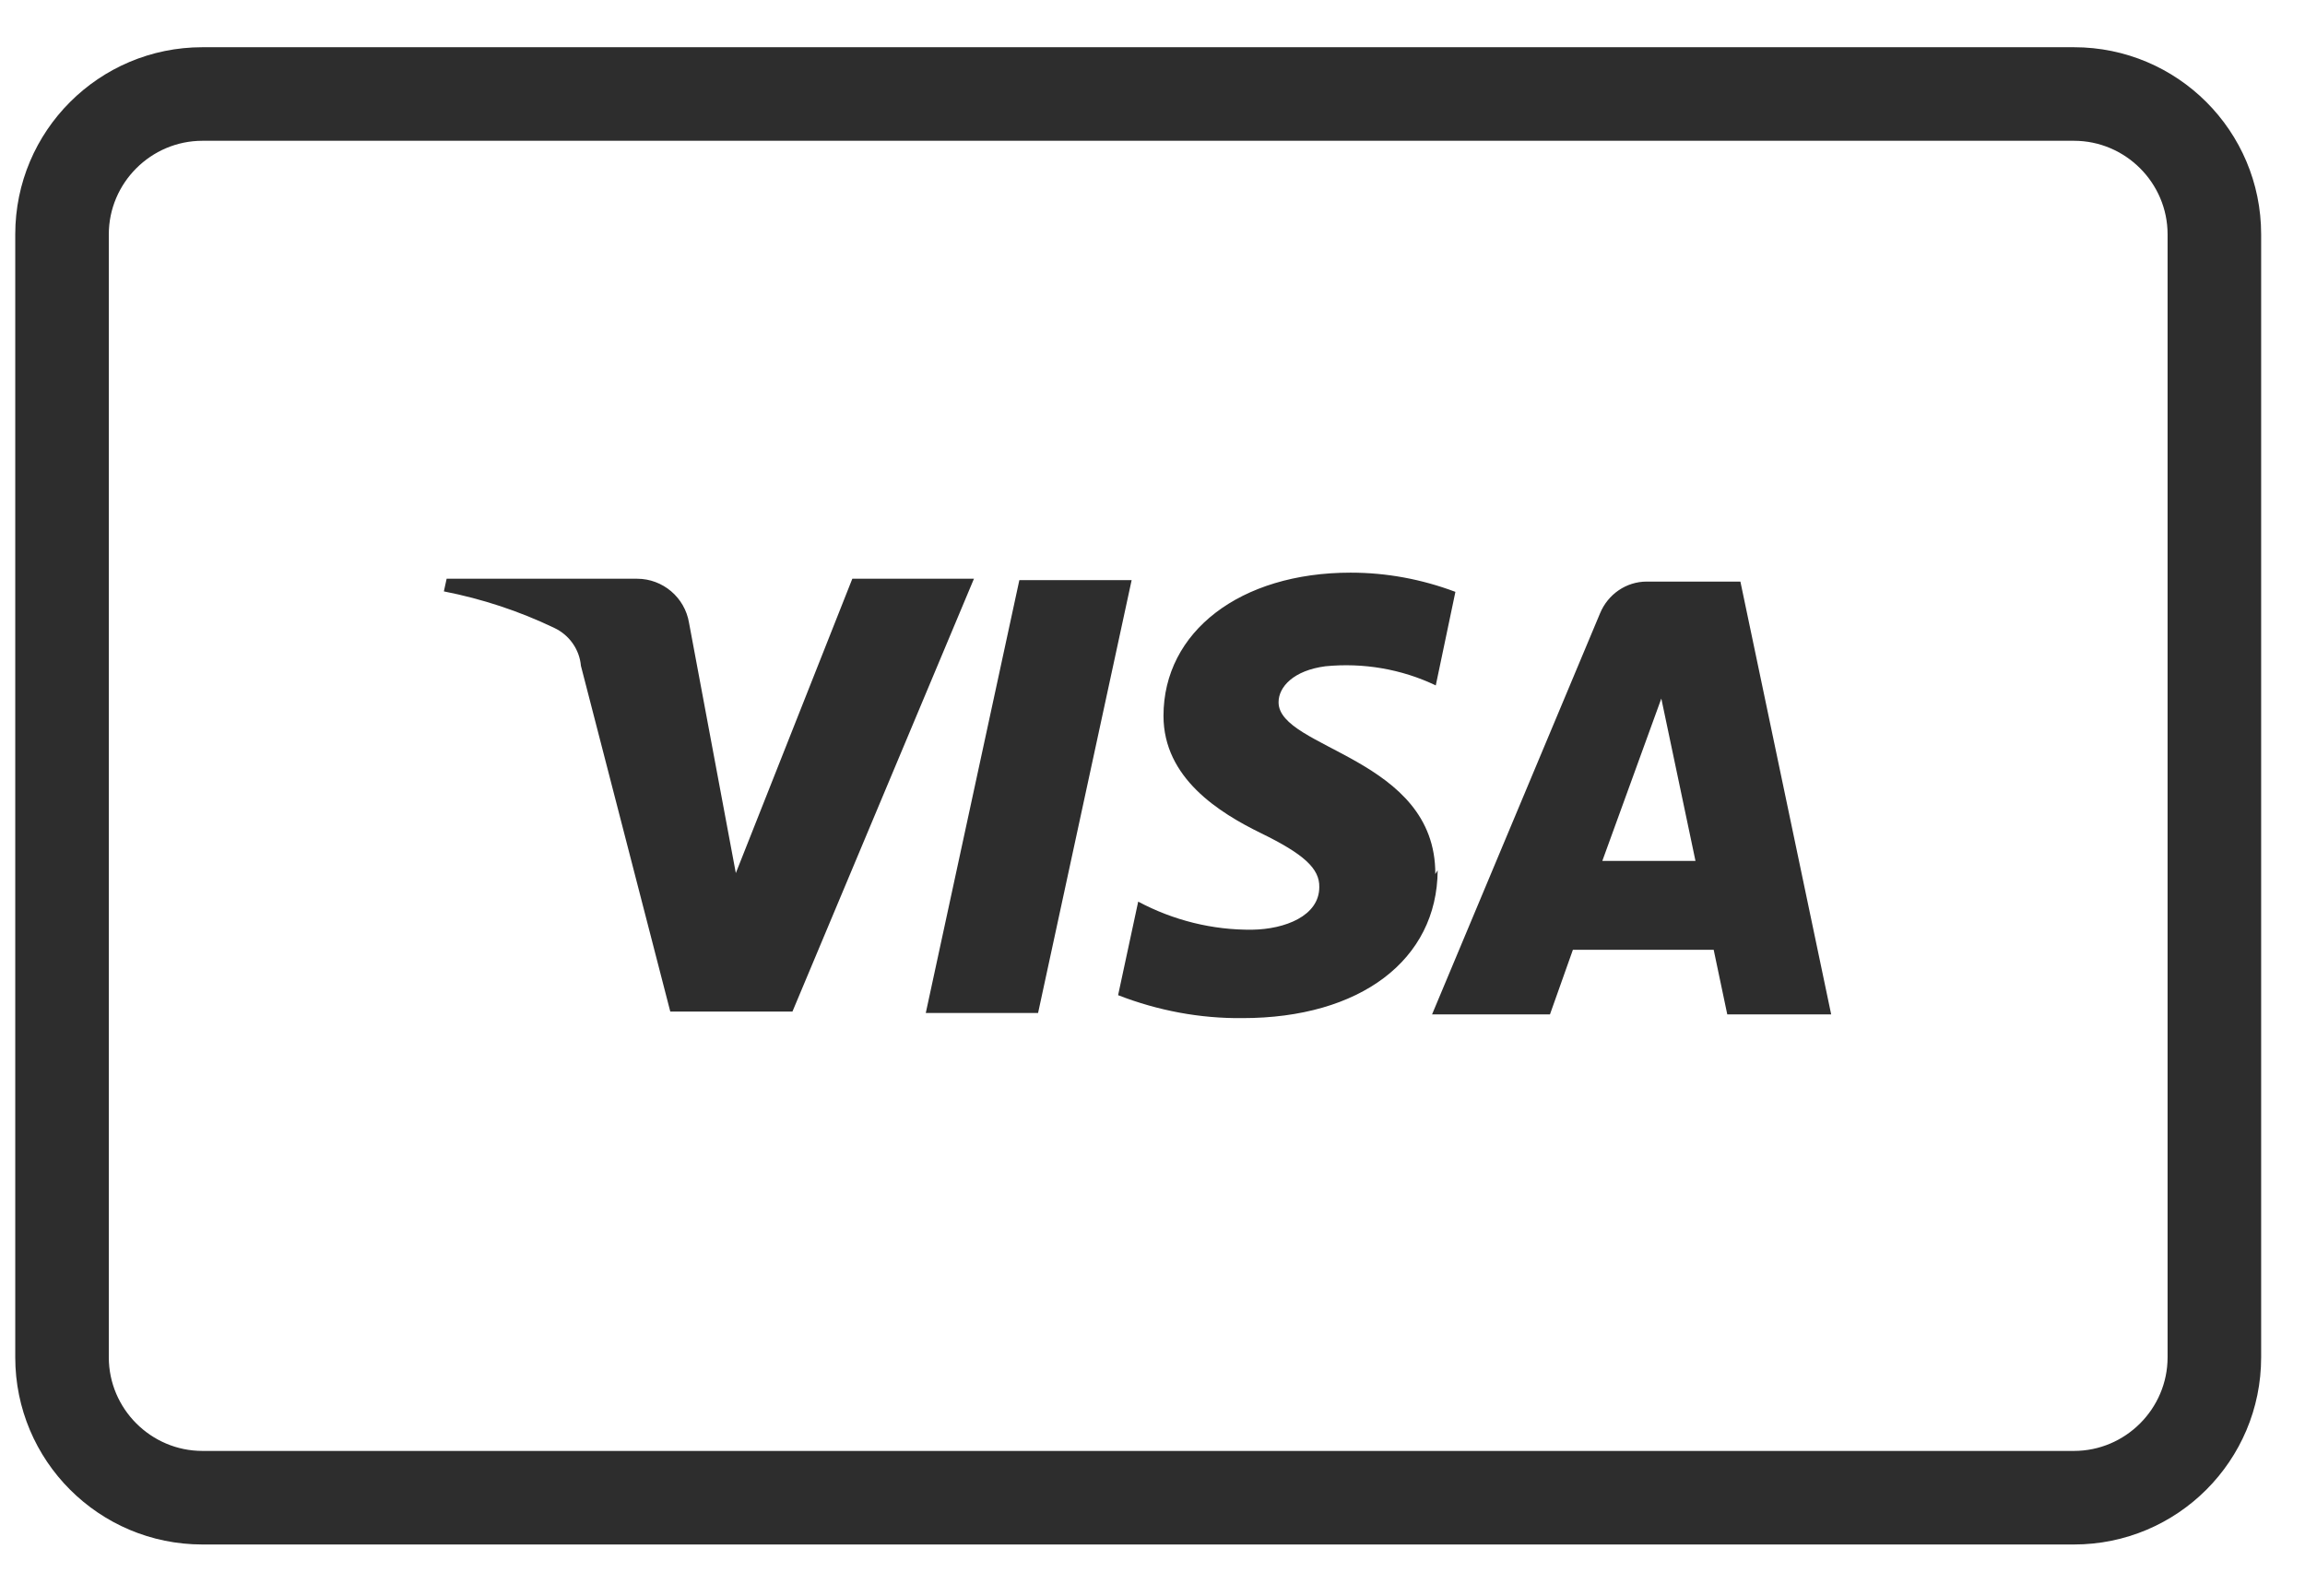 <svg width="39" height="27" viewBox="0 0 39 27" fill="none" xmlns="http://www.w3.org/2000/svg">
<path d="M35.091 2.382C35.962 2.382 36.675 3.095 36.675 3.965V22.965C36.675 23.836 35.962 24.549 35.091 24.549H3.425C2.554 24.549 1.841 23.836 1.841 22.965V3.965C1.841 3.095 2.554 2.382 3.425 2.382H35.091ZM35.091 0.799H3.425C1.675 0.799 0.258 2.216 0.258 3.965V22.965C0.258 24.715 1.675 26.132 3.425 26.132H35.091C36.841 26.132 38.258 24.715 38.258 22.965V3.965C38.258 2.216 36.841 0.799 35.091 0.799Z" fill="#2D2D2D"/>
<path d="M19.147 9.816L17.564 17.139H15.664L17.247 9.816H19.147ZM27.111 14.566L28.109 11.819L28.687 14.566H27.111V14.566ZM29.225 17.163H30.983L29.447 9.84H27.863C27.515 9.84 27.206 10.054 27.072 10.378L24.23 17.163H26.225L26.613 16.07H28.995L29.225 17.163ZM24.285 14.788C24.293 12.816 21.633 12.674 21.633 11.882C21.633 11.621 21.886 11.344 22.425 11.273C23.066 11.21 23.715 11.32 24.293 11.597L24.625 10.014C24.055 9.8 23.462 9.689 22.852 9.689C20.984 9.689 19.686 10.687 19.686 12.112C19.686 13.165 20.628 13.751 21.34 14.099C22.052 14.447 22.33 14.693 22.322 15.009C22.322 15.5 21.736 15.722 21.19 15.73C20.517 15.738 19.852 15.572 19.258 15.255L18.918 16.838C19.59 17.099 20.303 17.234 21.023 17.226C23.011 17.226 24.317 16.244 24.325 14.725M16.479 9.792L13.408 17.115H11.341L9.829 11.265C9.805 10.988 9.631 10.742 9.378 10.624C8.784 10.339 8.159 10.133 7.51 10.006L7.557 9.792H10.779C11.215 9.792 11.587 10.109 11.658 10.537L12.45 14.772L14.421 9.792H16.479V9.792Z" fill="#2D2D2D"/>
</svg>
